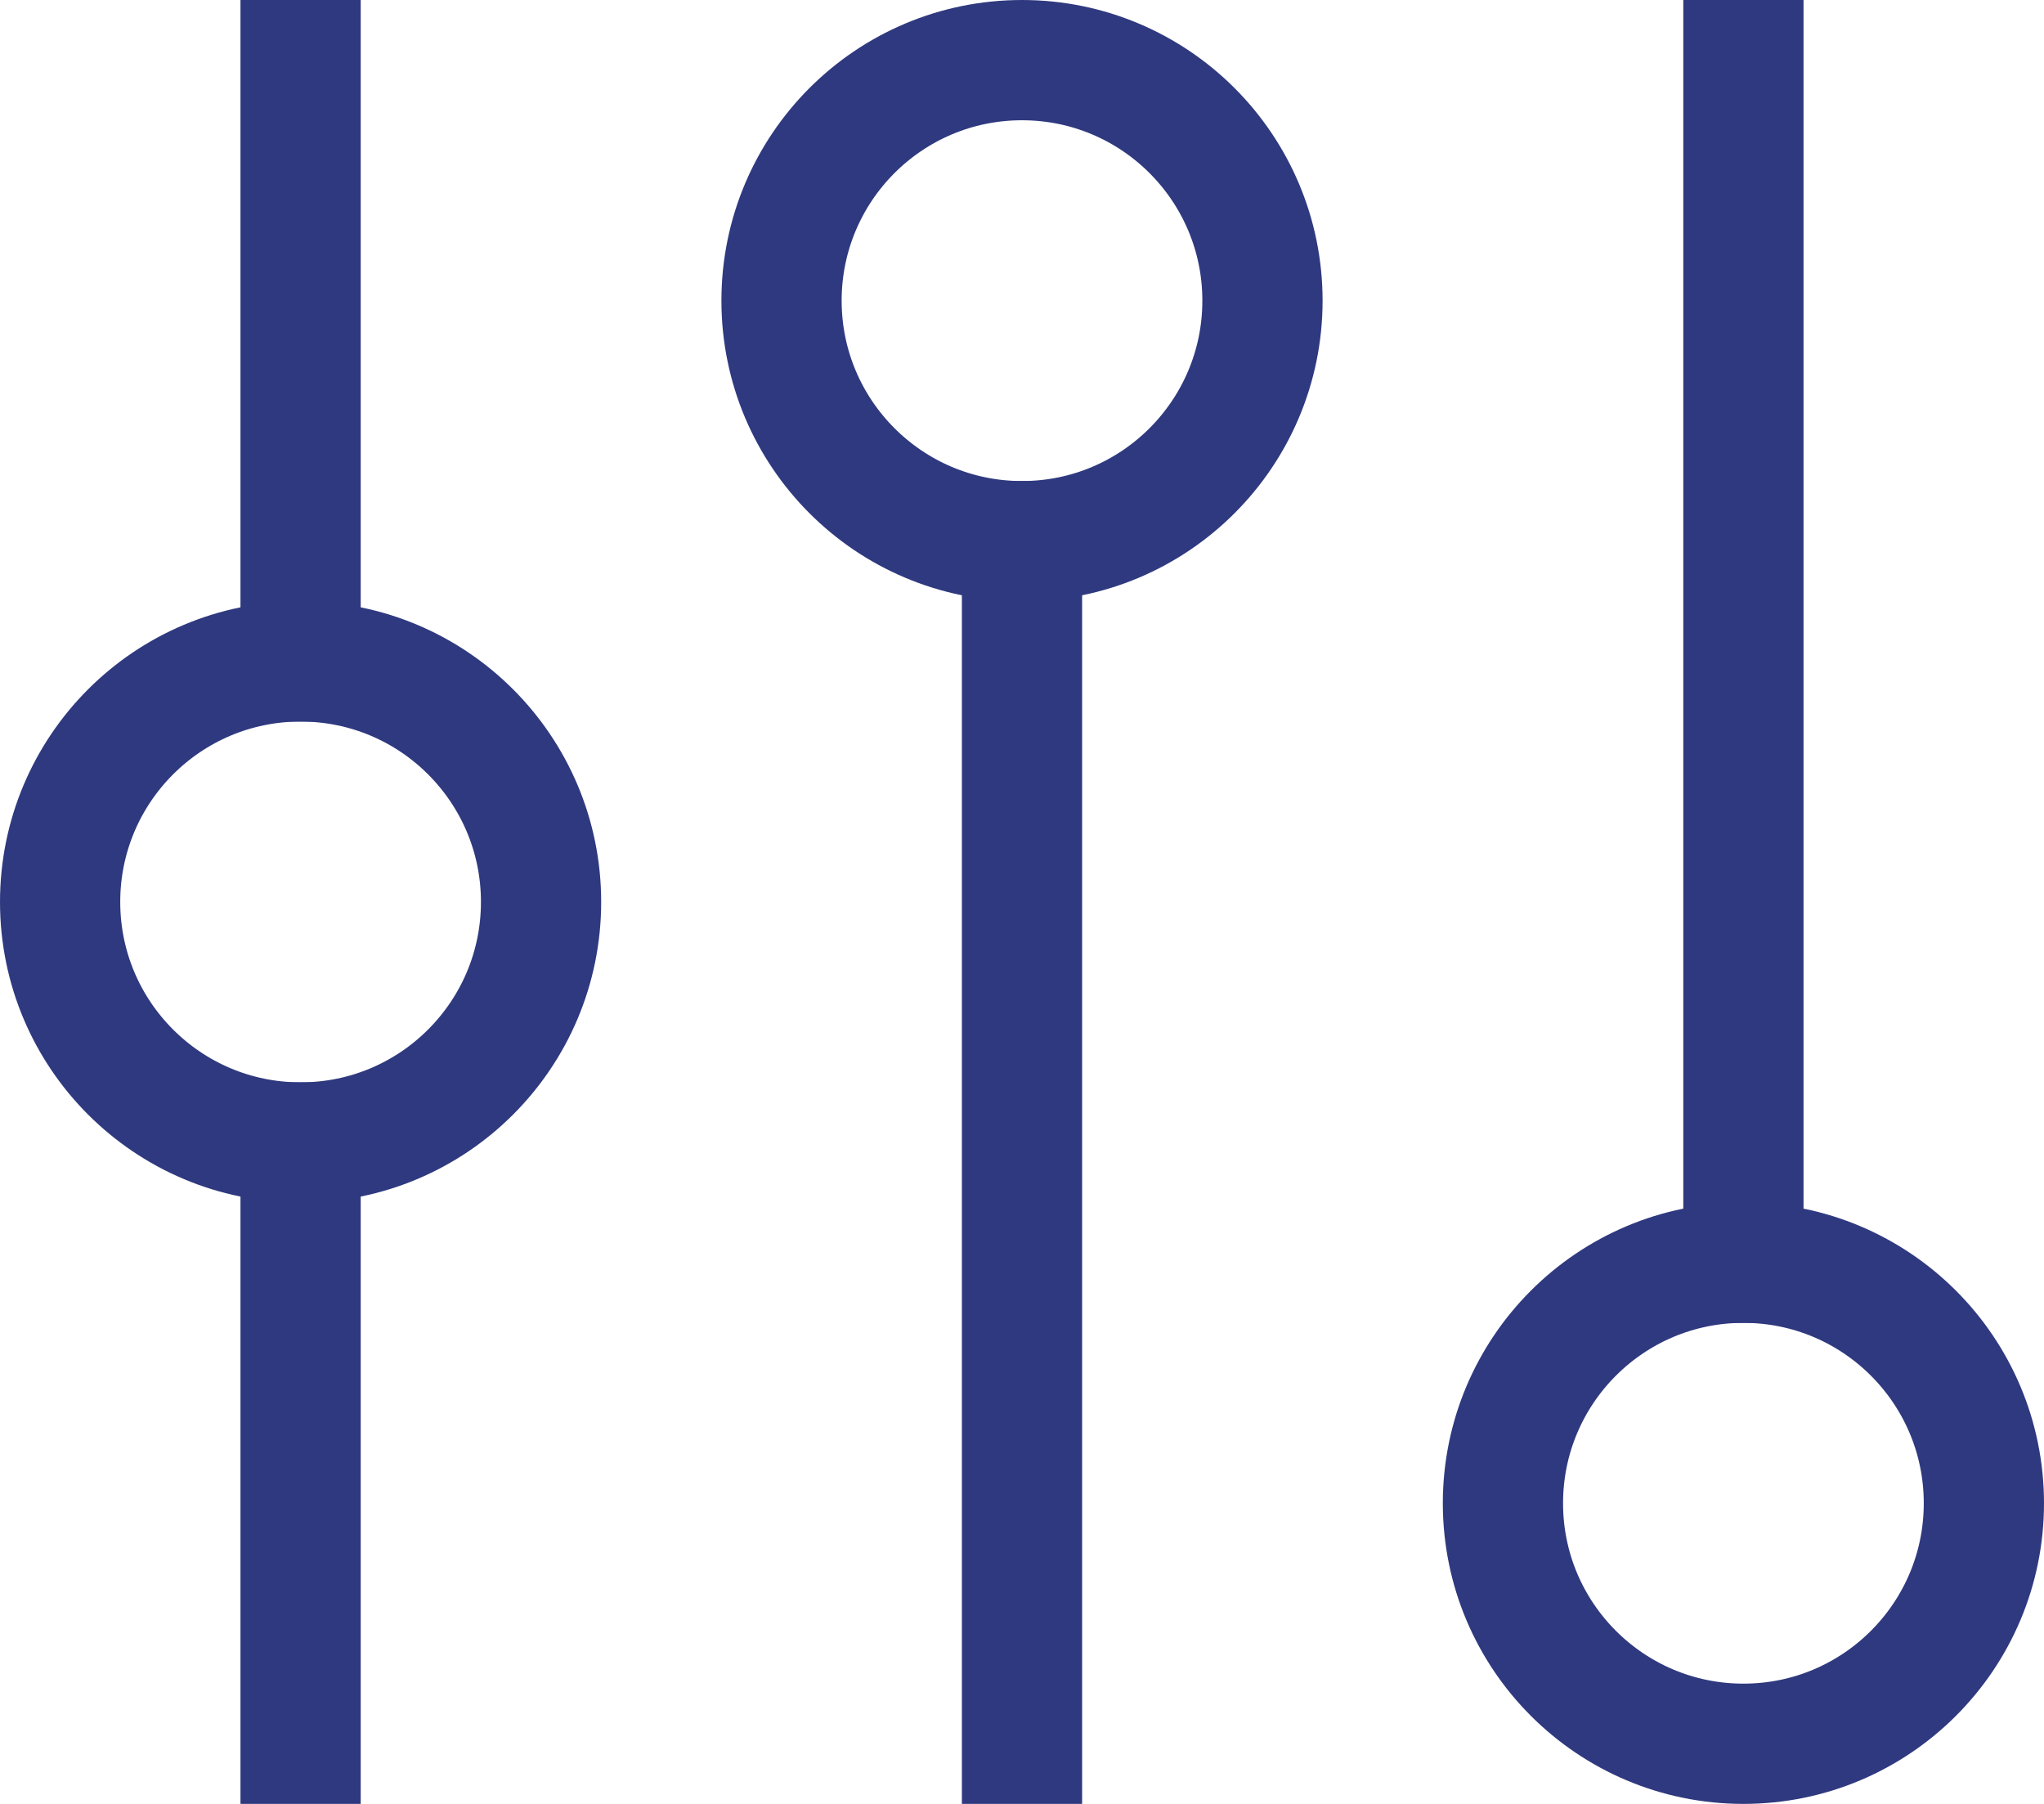 <svg width="17" height="15" viewBox="0 0 17 15" fill="none" xmlns="http://www.w3.org/2000/svg">
<rect x="8" y="4" width="1" height="11" fill="#2F397F"/>
<circle cx="8.5" cy="2.5" r="2" stroke="#2F397F"/>
<rect x="15" y="11" width="1" height="11" transform="rotate(-180 15 11)" fill="#2F397F"/>
<circle cx="14.5" cy="12.5" r="2" transform="rotate(-180 14.5 12.5)" stroke="#2F397F"/>
<rect x="3" y="6" width="1" height="6" transform="rotate(-180 3 6)" fill="#2F397F"/>
<rect x="3" y="15" width="1" height="6" transform="rotate(-180 3 15)" fill="#2F397F"/>
<circle cx="2.5" cy="7.5" r="2" transform="rotate(-180 2.5 7.5)" stroke="#2F397F"/>
</svg>
